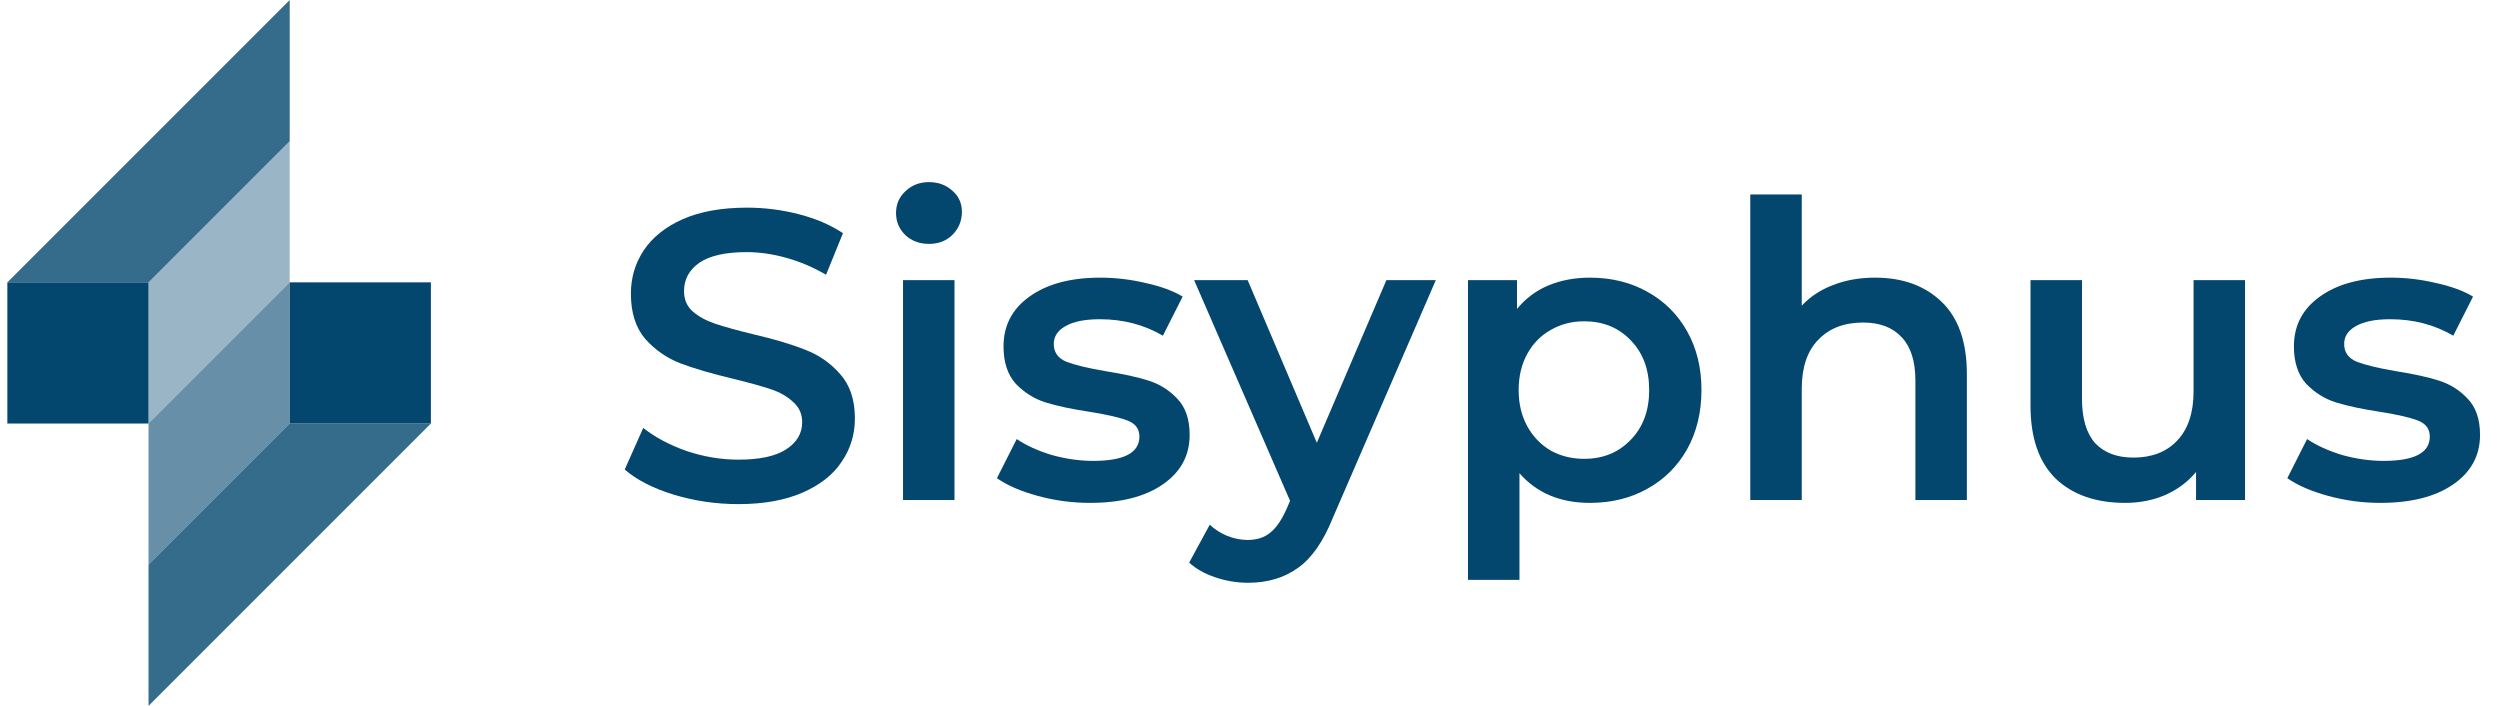 <svg width="170" height="48" viewBox="0 0 170 48" fill="none" xmlns="http://www.w3.org/2000/svg">
<rect x="0.5" y="19.2" width="9.6" height="9.6" fill="#03466E"/>
<rect x="29.3" y="28.8" width="9.6" height="9.6" transform="rotate(180 29.3 28.8)" fill="#03466E"/>
<path opacity="0.4" d="M10.1 19.2L19.7 9.6V19.2L10.1 28.8V19.2Z" fill="#03466E"/>
<path opacity="0.6" d="M19.7 28.8L10.1 38.4L10.1 28.8L19.7 19.2L19.7 28.8Z" fill="#03466E"/>
<path opacity="0.8" d="M0.5 19.2L19.7 0V9.6L10.1 19.2H0.5Z" fill="#03466E"/>
<path opacity="0.8" d="M29.3 28.8L10.1 48L10.1 38.4L19.7 28.8L29.3 28.8Z" fill="#03466E"/>
<path d="M50.209 34.28C48.697 34.28 47.231 34.065 45.812 33.636C44.413 33.207 43.302 32.637 42.48 31.928L43.74 29.1C44.543 29.735 45.523 30.257 46.681 30.668C47.856 31.06 49.032 31.256 50.209 31.256C51.664 31.256 52.747 31.023 53.456 30.556C54.184 30.089 54.548 29.473 54.548 28.708C54.548 28.148 54.343 27.691 53.932 27.336C53.541 26.963 53.036 26.673 52.42 26.468C51.804 26.263 50.965 26.029 49.901 25.768C48.407 25.413 47.194 25.059 46.261 24.704C45.346 24.349 44.553 23.799 43.88 23.052C43.227 22.287 42.901 21.26 42.901 19.972C42.901 18.889 43.19 17.909 43.769 17.032C44.366 16.136 45.252 15.427 46.428 14.904C47.623 14.381 49.079 14.12 50.797 14.12C51.991 14.12 53.167 14.269 54.325 14.568C55.482 14.867 56.48 15.296 57.321 15.856L56.172 18.684C55.314 18.18 54.418 17.797 53.484 17.536C52.551 17.275 51.646 17.144 50.769 17.144C49.331 17.144 48.258 17.387 47.548 17.872C46.858 18.357 46.513 19.001 46.513 19.804C46.513 20.364 46.709 20.821 47.1 21.176C47.511 21.531 48.025 21.811 48.641 22.016C49.257 22.221 50.096 22.455 51.16 22.716C52.617 23.052 53.811 23.407 54.745 23.78C55.678 24.135 56.471 24.685 57.124 25.432C57.797 26.179 58.133 27.187 58.133 28.456C58.133 29.539 57.834 30.519 57.236 31.396C56.658 32.273 55.771 32.973 54.577 33.496C53.382 34.019 51.926 34.28 50.209 34.28Z" fill="#03466E"/>
<path d="M61.406 19.048H64.906V34H61.406V19.048ZM63.17 16.584C62.535 16.584 62.003 16.388 61.574 15.996C61.145 15.585 60.93 15.081 60.93 14.484C60.93 13.887 61.145 13.392 61.574 13C62.003 12.589 62.535 12.384 63.17 12.384C63.804 12.384 64.337 12.58 64.766 12.972C65.195 13.345 65.41 13.821 65.41 14.4C65.41 15.016 65.195 15.539 64.766 15.968C64.355 16.379 63.823 16.584 63.17 16.584Z" fill="#03466E"/>
<path d="M74.12 34.196C72.906 34.196 71.721 34.037 70.564 33.72C69.406 33.403 68.482 33.001 67.792 32.516L69.136 29.856C69.808 30.304 70.61 30.668 71.544 30.948C72.496 31.209 73.429 31.34 74.344 31.34C76.434 31.34 77.48 30.789 77.48 29.688C77.48 29.165 77.209 28.801 76.668 28.596C76.145 28.391 75.296 28.195 74.12 28.008C72.888 27.821 71.88 27.607 71.096 27.364C70.33 27.121 69.658 26.701 69.08 26.104C68.52 25.488 68.24 24.639 68.24 23.556C68.24 22.137 68.828 21.008 70.004 20.168C71.198 19.309 72.804 18.88 74.82 18.88C75.846 18.88 76.873 19.001 77.9 19.244C78.926 19.468 79.766 19.776 80.42 20.168L79.076 22.828C77.806 22.081 76.378 21.708 74.792 21.708C73.765 21.708 72.981 21.867 72.44 22.184C71.917 22.483 71.656 22.884 71.656 23.388C71.656 23.948 71.936 24.349 72.496 24.592C73.074 24.816 73.961 25.031 75.156 25.236C76.35 25.423 77.33 25.637 78.096 25.88C78.861 26.123 79.514 26.533 80.056 27.112C80.616 27.691 80.896 28.512 80.896 29.576C80.896 30.976 80.289 32.096 79.076 32.936C77.862 33.776 76.21 34.196 74.12 34.196Z" fill="#03466E"/>
<path d="M97.636 19.048L90.636 35.204C89.983 36.828 89.19 37.967 88.256 38.62C87.323 39.292 86.194 39.628 84.868 39.628C84.122 39.628 83.384 39.507 82.656 39.264C81.928 39.021 81.331 38.685 80.864 38.256L82.264 35.68C82.6 35.997 82.992 36.249 83.44 36.436C83.907 36.623 84.374 36.716 84.84 36.716C85.456 36.716 85.96 36.557 86.352 36.24C86.763 35.923 87.136 35.391 87.472 34.644L87.724 34.056L81.2 19.048H84.84L89.544 30.108L94.276 19.048H97.636Z" fill="#03466E"/>
<path d="M108.112 18.88C109.568 18.88 110.865 19.197 112.004 19.832C113.161 20.467 114.066 21.363 114.72 22.52C115.373 23.677 115.7 25.012 115.7 26.524C115.7 28.036 115.373 29.38 114.72 30.556C114.066 31.713 113.161 32.609 112.004 33.244C110.865 33.879 109.568 34.196 108.112 34.196C106.096 34.196 104.5 33.524 103.324 32.18V39.432H99.824V19.048H103.156V21.008C103.734 20.299 104.444 19.767 105.284 19.412C106.142 19.057 107.085 18.88 108.112 18.88ZM107.72 31.2C109.008 31.2 110.062 30.771 110.884 29.912C111.724 29.053 112.144 27.924 112.144 26.524C112.144 25.124 111.724 23.995 110.884 23.136C110.062 22.277 109.008 21.848 107.72 21.848C106.88 21.848 106.124 22.044 105.452 22.436C104.78 22.809 104.248 23.351 103.856 24.06C103.464 24.769 103.268 25.591 103.268 26.524C103.268 27.457 103.464 28.279 103.856 28.988C104.248 29.697 104.78 30.248 105.452 30.64C106.124 31.013 106.88 31.2 107.72 31.2Z" fill="#03466E"/>
<path d="M127.503 18.88C129.388 18.88 130.9 19.431 132.039 20.532C133.178 21.633 133.747 23.267 133.747 25.432V34H130.247V25.88C130.247 24.573 129.939 23.593 129.323 22.94C128.707 22.268 127.83 21.932 126.691 21.932C125.403 21.932 124.386 22.324 123.639 23.108C122.892 23.873 122.519 24.984 122.519 26.44V34H119.019V13.224H122.519V20.784C123.098 20.168 123.807 19.701 124.647 19.384C125.506 19.048 126.458 18.88 127.503 18.88Z" fill="#03466E"/>
<path d="M152.663 19.048V34H149.331V32.096C148.771 32.768 148.071 33.291 147.231 33.664C146.391 34.019 145.486 34.196 144.515 34.196C142.518 34.196 140.94 33.645 139.783 32.544C138.644 31.424 138.075 29.772 138.075 27.588V19.048H141.575V27.112C141.575 28.456 141.874 29.464 142.471 30.136C143.087 30.789 143.955 31.116 145.075 31.116C146.326 31.116 147.315 30.733 148.043 29.968C148.79 29.184 149.163 28.064 149.163 26.608V19.048H152.663Z" fill="#03466E"/>
<path d="M161.866 34.196C160.652 34.196 159.467 34.037 158.31 33.72C157.152 33.403 156.228 33.001 155.538 32.516L156.882 29.856C157.554 30.304 158.356 30.668 159.29 30.948C160.242 31.209 161.175 31.34 162.09 31.34C164.18 31.34 165.226 30.789 165.226 29.688C165.226 29.165 164.955 28.801 164.414 28.596C163.891 28.391 163.042 28.195 161.866 28.008C160.634 27.821 159.626 27.607 158.842 27.364C158.076 27.121 157.404 26.701 156.826 26.104C156.266 25.488 155.986 24.639 155.986 23.556C155.986 22.137 156.574 21.008 157.75 20.168C158.944 19.309 160.55 18.88 162.566 18.88C163.592 18.88 164.619 19.001 165.646 19.244C166.672 19.468 167.512 19.776 168.166 20.168L166.822 22.828C165.552 22.081 164.124 21.708 162.538 21.708C161.511 21.708 160.727 21.867 160.186 22.184C159.663 22.483 159.402 22.884 159.402 23.388C159.402 23.948 159.682 24.349 160.242 24.592C160.82 24.816 161.707 25.031 162.902 25.236C164.096 25.423 165.076 25.637 165.842 25.88C166.607 26.123 167.26 26.533 167.802 27.112C168.362 27.691 168.642 28.512 168.642 29.576C168.642 30.976 168.035 32.096 166.822 32.936C165.608 33.776 163.956 34.196 161.866 34.196Z" fill="#03466E"/>
</svg>
